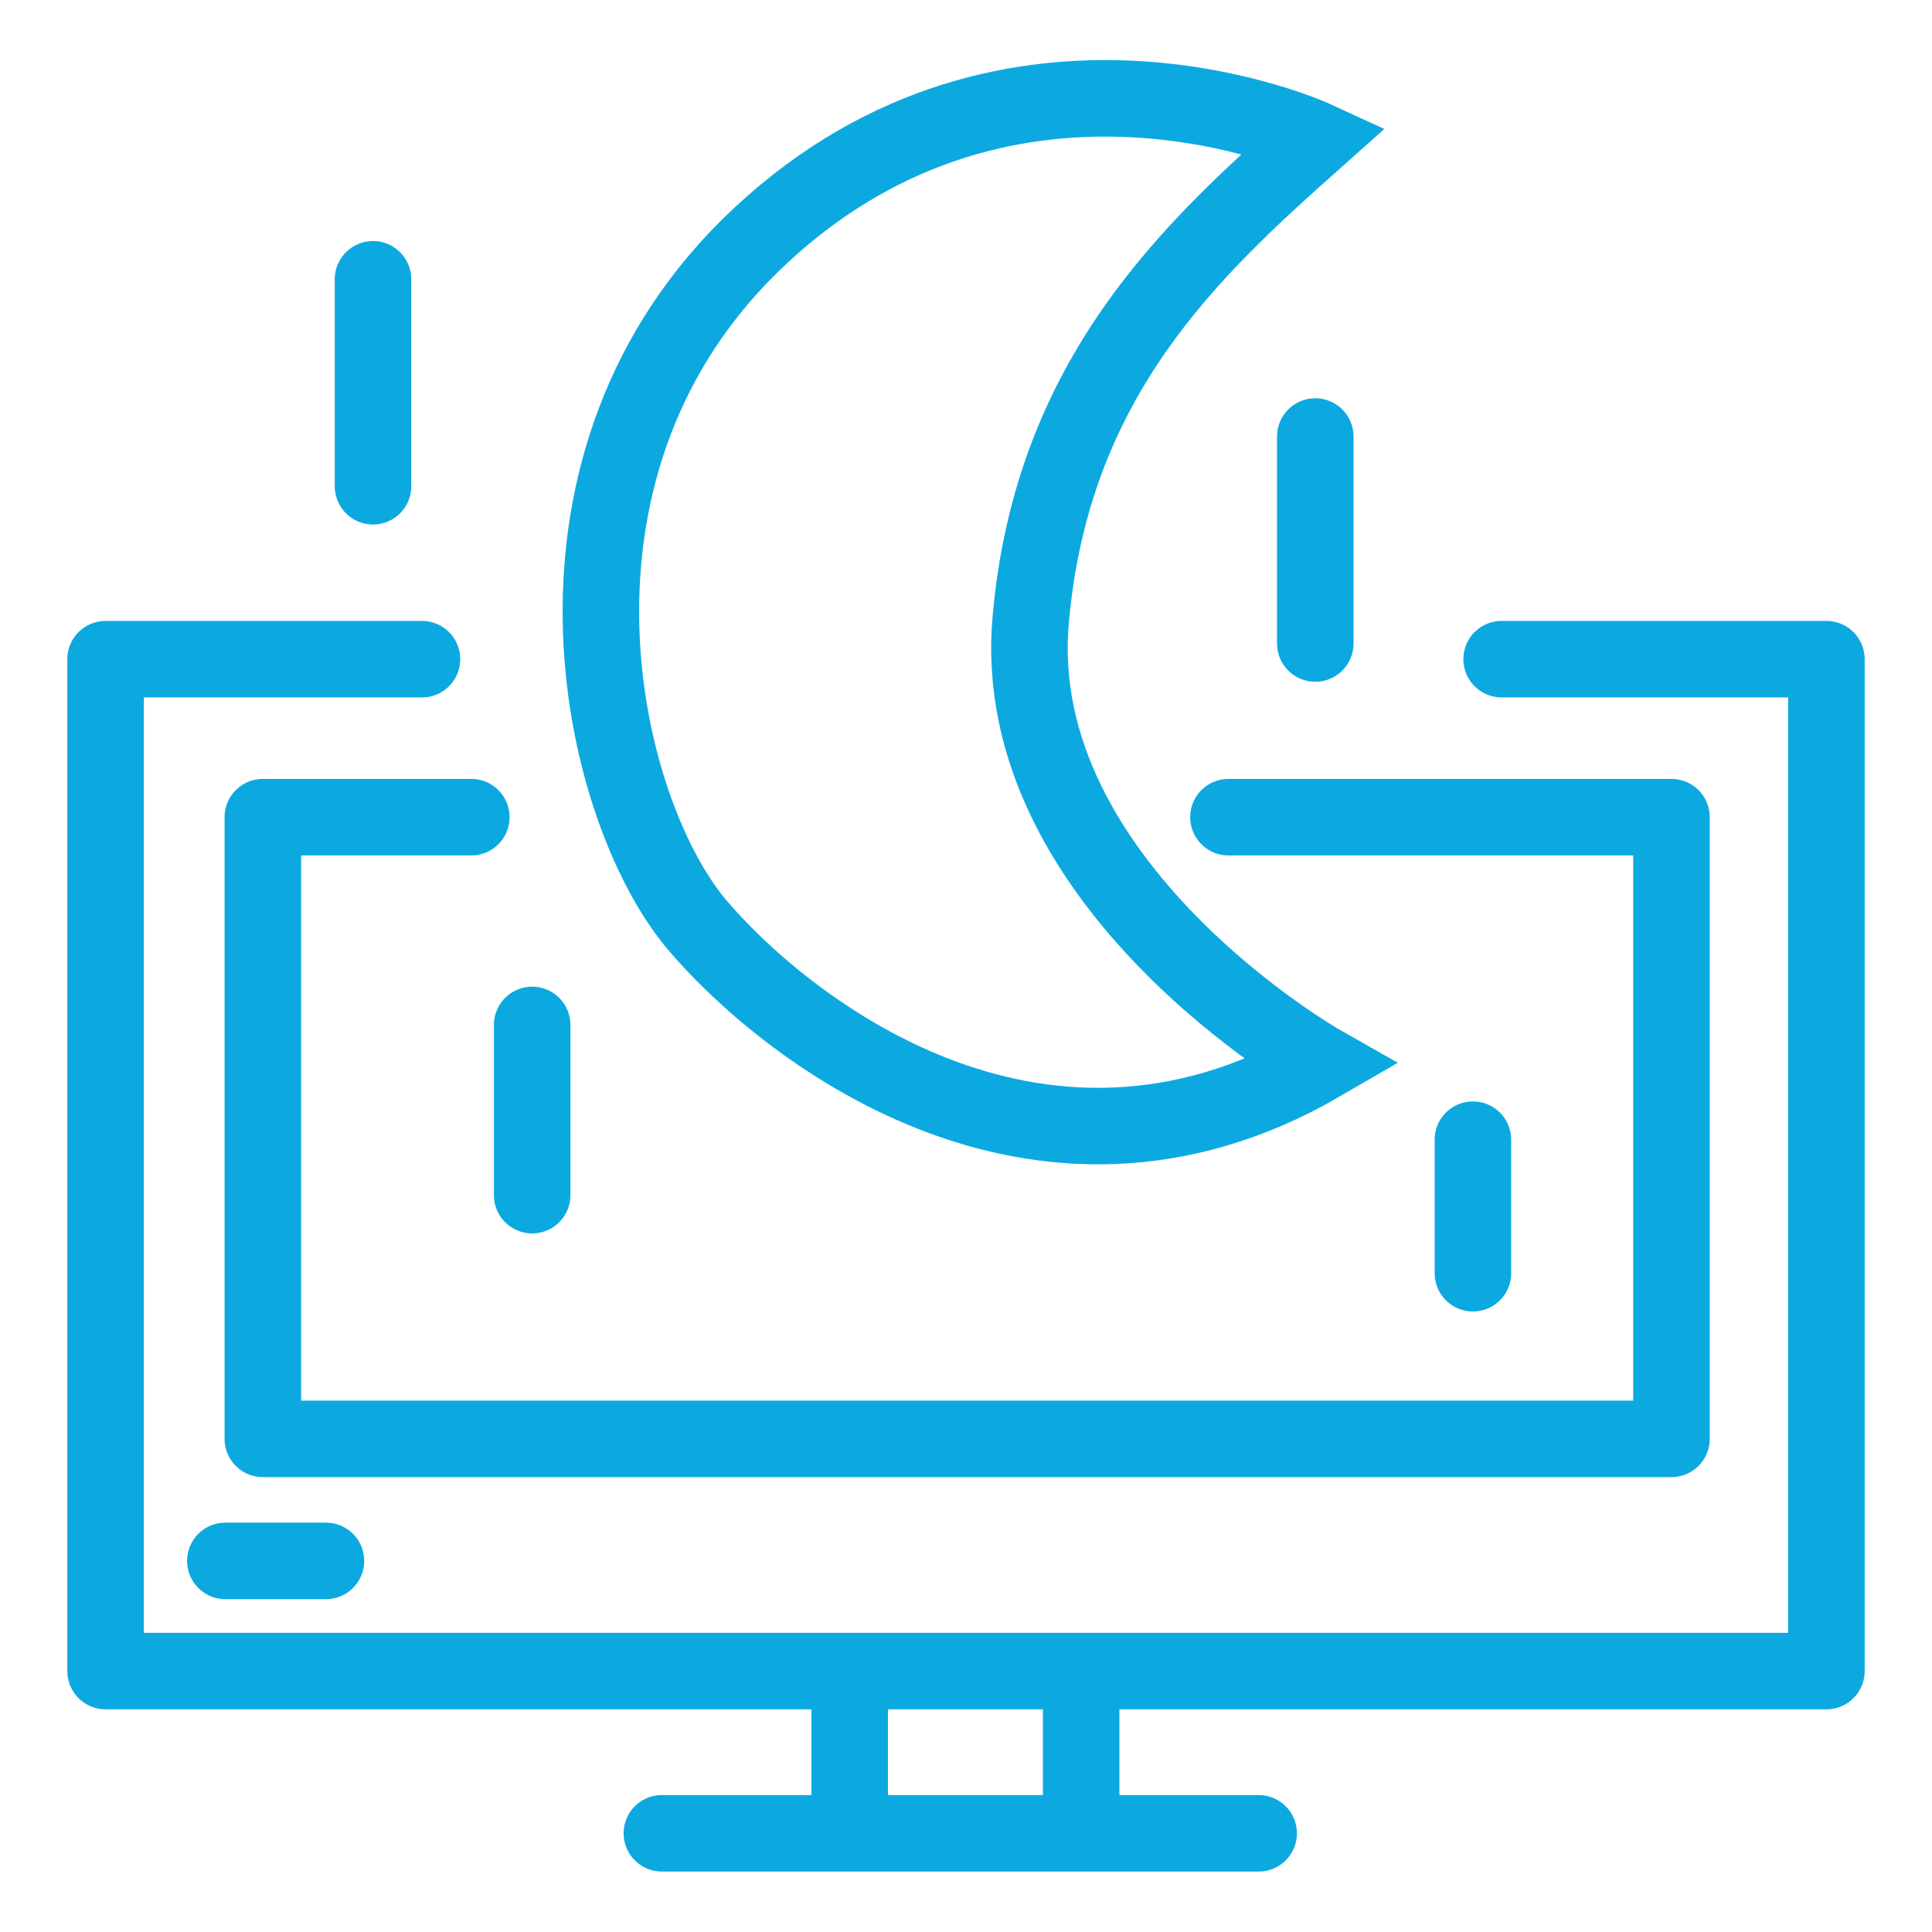 <svg id="Layer_1" data-name="Layer 1" xmlns="http://www.w3.org/2000/svg" viewBox="0 0 50.5 50.5"><defs><style>.cls-1,.cls-2{fill:none;stroke:#0ca9e1;stroke-width:2px;}.cls-1{stroke-miterlimit:10;}.cls-2{stroke-linecap:round;stroke-linejoin:round;}</style></defs><title>Sleeping tabs</title><path class="cls-1" d="M34.38,3.64S26.49,0,19.89,6.15c-6.33,5.88-4.26,14.92-1.69,18,2.19,2.6,8.82,8,16.33,3.64,0,0-8.19-4.65-7.59-11.57C27.49,9.84,31.18,6.49,34.38,3.64Z"/><polyline class="cls-2" points="11.03 17.23 2.76 17.23 2.76 43.68 47.74 43.68 47.74 17.23 39.25 17.23"/><polyline class="cls-2" points="12.32 21.36 6.87 21.36 6.87 37.61 43.69 37.61 43.69 21.36 32.11 21.36"/><line class="cls-2" x1="38.5" y1="29.79" x2="38.5" y2="33.28"/><line class="cls-2" x1="13.91" y1="26.79" x2="13.91" y2="31.24"/><line class="cls-2" x1="34.38" y1="11.41" x2="34.38" y2="16.82"/><line class="cls-2" x1="9.75" y1="7.3" x2="9.75" y2="12.71"/><line class="cls-2" x1="8.52" y1="40.8" x2="5.89" y2="40.8"/><line class="cls-2" x1="22.21" y1="43.9" x2="22.21" y2="47.75"/><line class="cls-2" x1="28.26" y1="43.9" x2="28.26" y2="47.75"/><line class="cls-2" x1="17.3" y1="47.92" x2="32.9" y2="47.92"/></svg>